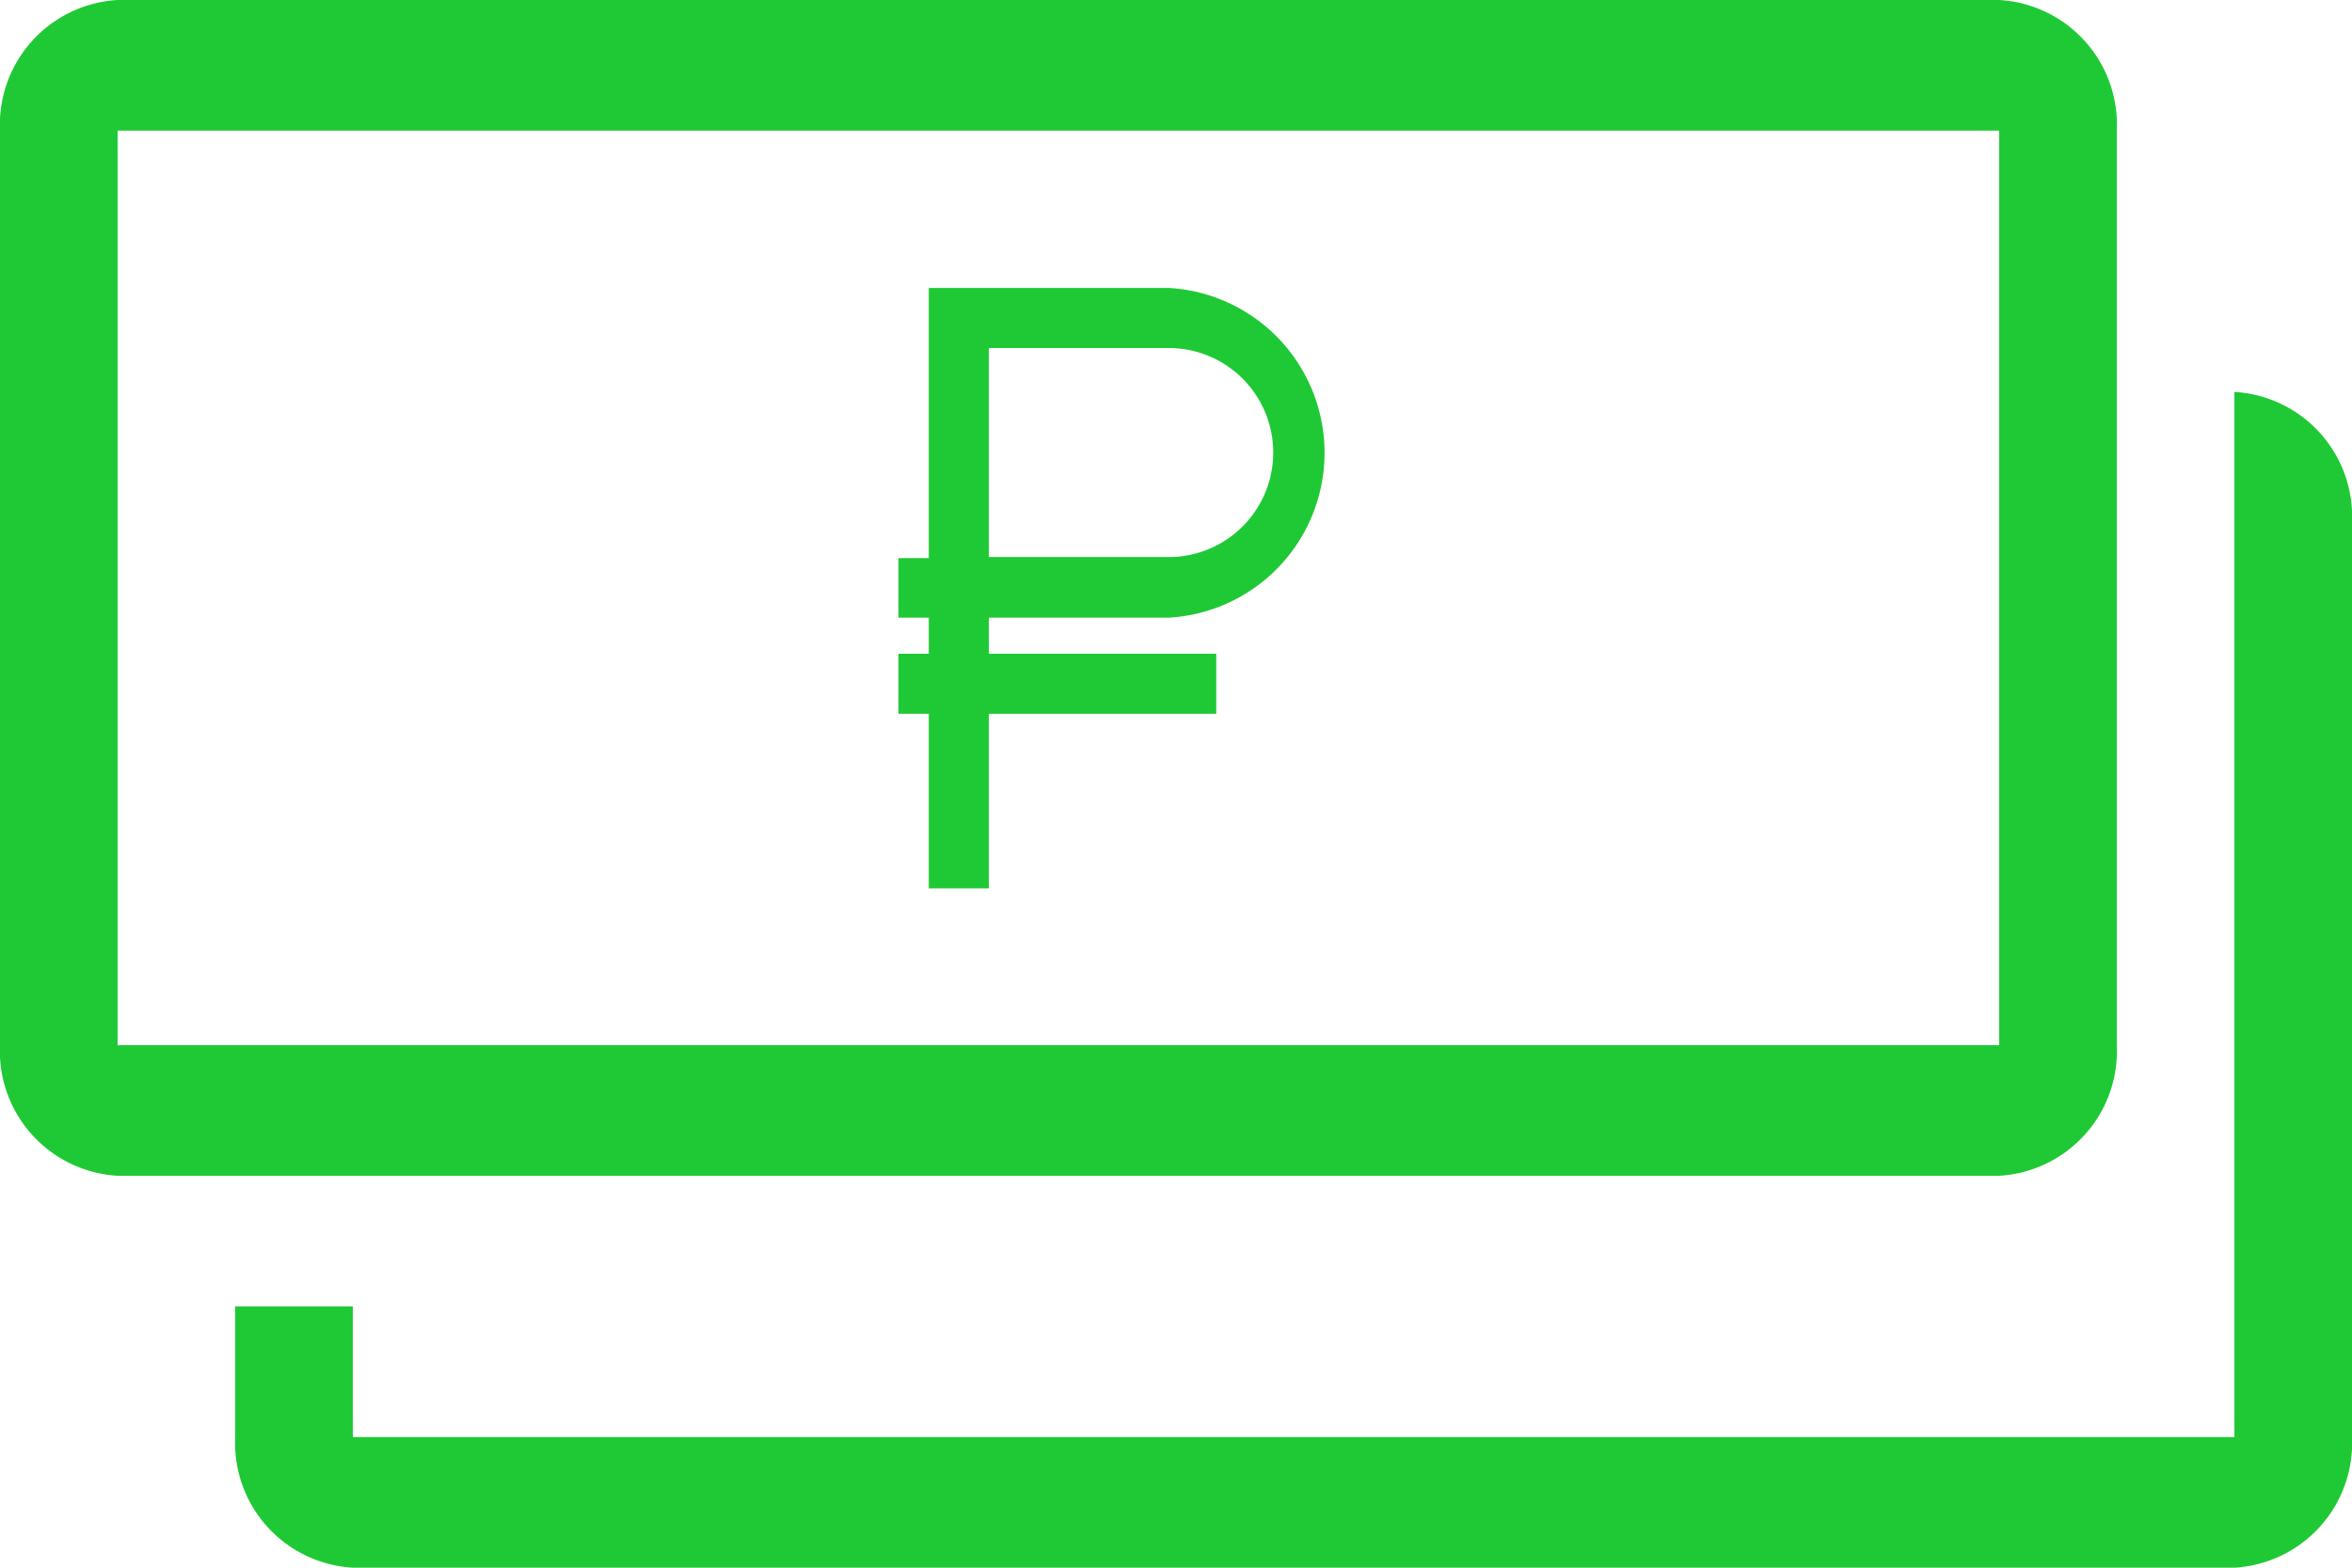 <svg xmlns="http://www.w3.org/2000/svg" width="45" height="30" viewBox="0 0 45 30"><defs><style>.cls-1,.cls-2{fill:#1fc935;}.cls-2{fill-rule:evenodd;}</style></defs><g id="Слой_2" data-name="Слой 2"><g id="Layer_1" data-name="Layer 1"><path class="cls-1" d="M42.75,7.5v20h-36V25H4.5v2.5A2.39,2.39,0,0,0,6.75,30h36A2.39,2.39,0,0,0,45,27.5V10A2.39,2.39,0,0,0,42.75,7.5Z"/><path class="cls-1" d="M38.25,0h-36A2.39,2.39,0,0,0,0,2.5V20a2.39,2.39,0,0,0,2.25,2.5h36A2.39,2.39,0,0,0,40.5,20V2.5A2.39,2.39,0,0,0,38.25,0Zm0,20h-36V2.5h36Z"/><path class="cls-2" d="M17.77,5.51h4.59a3.16,3.16,0,0,1,0,6.31H18.92v.69h4.35v1.15H18.92V17H17.77V13.66h-.58V12.51h.58v-.69h-.58V10.68h.58Zm1.15,1.15h3.44a2,2,0,0,1,0,4H18.92Z"/></g></g></svg>